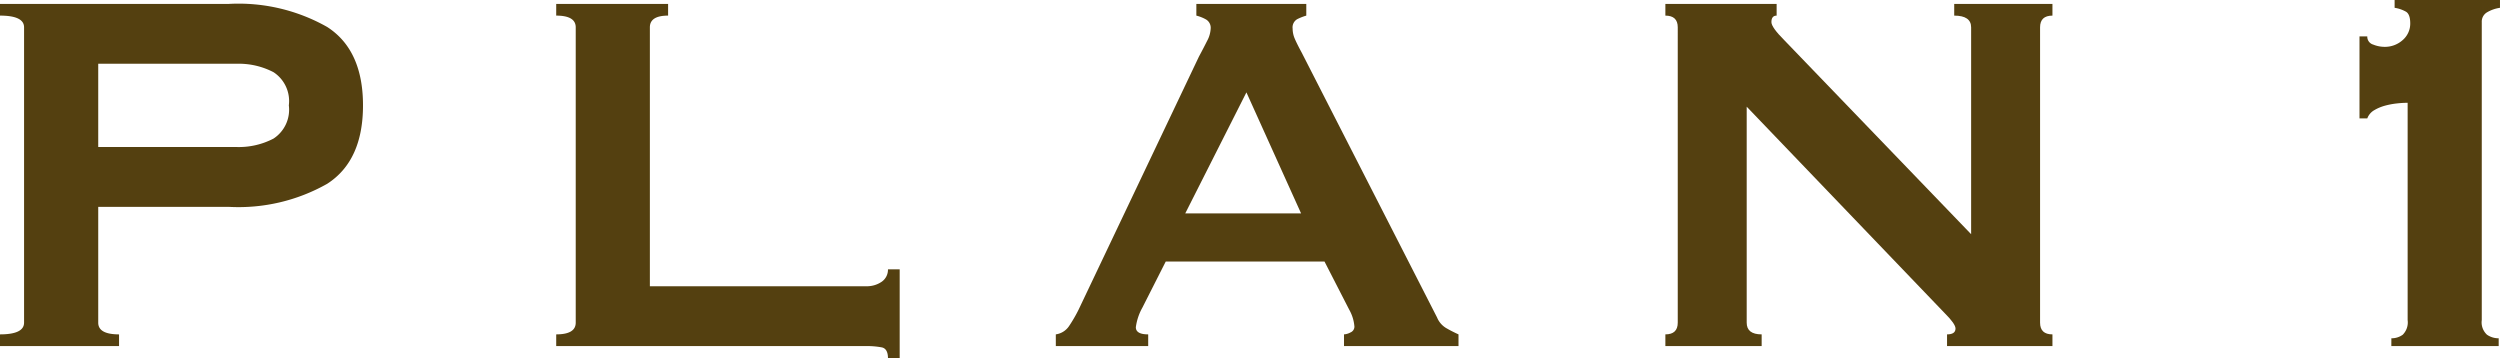<svg id="レイヤー_1" data-name="レイヤー 1" xmlns="http://www.w3.org/2000/svg" width="153.719" height="22.04" viewBox="0 0 153.719 22.04"><defs><style>.cls-1{fill:#544010;}</style></defs><path class="cls-1" d="M0,21.28v-.72q1.479,0,1.48-.72V1.68Q1.48.96,0,.96V.24H14.08a11.059,11.059,0,0,1,6.04,1.42q2.2,1.419,2.2,4.82t-2.2,4.82a11.059,11.059,0,0,1-6.04,1.42H6.04v7.12q0,.72,1.28.72v.72ZM14.56,9.04a4.6,4.6,0,0,0,2.26-.52,2.121,2.121,0,0,0,.94-2.04,2.122,2.122,0,0,0-.94-2.04,4.612,4.612,0,0,0-2.26-.52H6.04V9.04Z"/><path class="cls-1" d="M54.6,22.04q0-.6-.38-.68a4.861,4.861,0,0,0-.98-.08H34.2v-.72q1.2,0,1.2-.72V1.68q0-.72-1.2-.72V.24H41.08V.96q-1.12,0-1.121.72V17.6h13.28a1.609,1.609,0,0,0,.98-.28.9.9,0,0,0,.38-.76h.72v5.48Z"/><path class="cls-1" d="M64.919,20.56a1.171,1.171,0,0,0,.821-.52,8.726,8.726,0,0,0,.58-1l7.4-15.56q.281-.52.5-.96a1.755,1.755,0,0,0,.221-.76.592.592,0,0,0-.28-.56,2.413,2.413,0,0,0-.6-.24V.24h6.76V.96a3.225,3.225,0,0,0-.561.22.585.585,0,0,0-.279.58,1.571,1.571,0,0,0,.14.64c.092.214.233.494.42.84l8.32,16.28a1.359,1.359,0,0,0,.54.64,8.213,8.213,0,0,0,.779.4v.72h-7.04v-.72a.95.95,0,0,0,.4-.12.384.384,0,0,0,.24-.36,2.5,2.5,0,0,0-.321-1.04L81.44,16.08H71.679L70.24,18.92a3.36,3.36,0,0,0-.4,1.2q0,.441.76.44v.72h-5.68ZM80,13.12,76.639,5.68l-3.76,7.44Z"/><path class="cls-1" d="M102.4,20.56q.761,0,.761-.72V1.68q0-.72-.761-.72V.24h6.841V.96c-.214,0-.321.134-.321.4q0,.321.8,1.12L121.2,14.4V1.68c0-.48-.348-.72-1.04-.72V.24h6.04V.96q-.761,0-.761.72V19.84q0,.72.761.72v.72h-6.481v-.72q.521,0,.521-.36,0-.279-.641-.92L107.4,6.56V19.84q0,.72.92.72v.72H102.4Z"/><path class="cls-1" d="M147.04,20.8a1.153,1.153,0,0,0,.7-.22,1.072,1.072,0,0,0,.3-.9V6.32a6.317,6.317,0,0,0-.661.04,4.628,4.628,0,0,0-.74.14,2.671,2.671,0,0,0-.66.28.97.97,0,0,0-.42.5h-.479V2.24h.479a.5.5,0,0,0,.36.5,1.888,1.888,0,0,0,.68.14,1.633,1.633,0,0,0,1.141-.42,1.336,1.336,0,0,0,.46-1.02q0-.559-.261-.72a2.062,2.062,0,0,0-.7-.24V0h6.479V.48a2.172,2.172,0,0,0-.8.28.663.663,0,0,0-.32.6V19.68a1.033,1.033,0,0,0,.32.9,1.24,1.24,0,0,0,.72.22v.48h-6.6Z"/></svg>